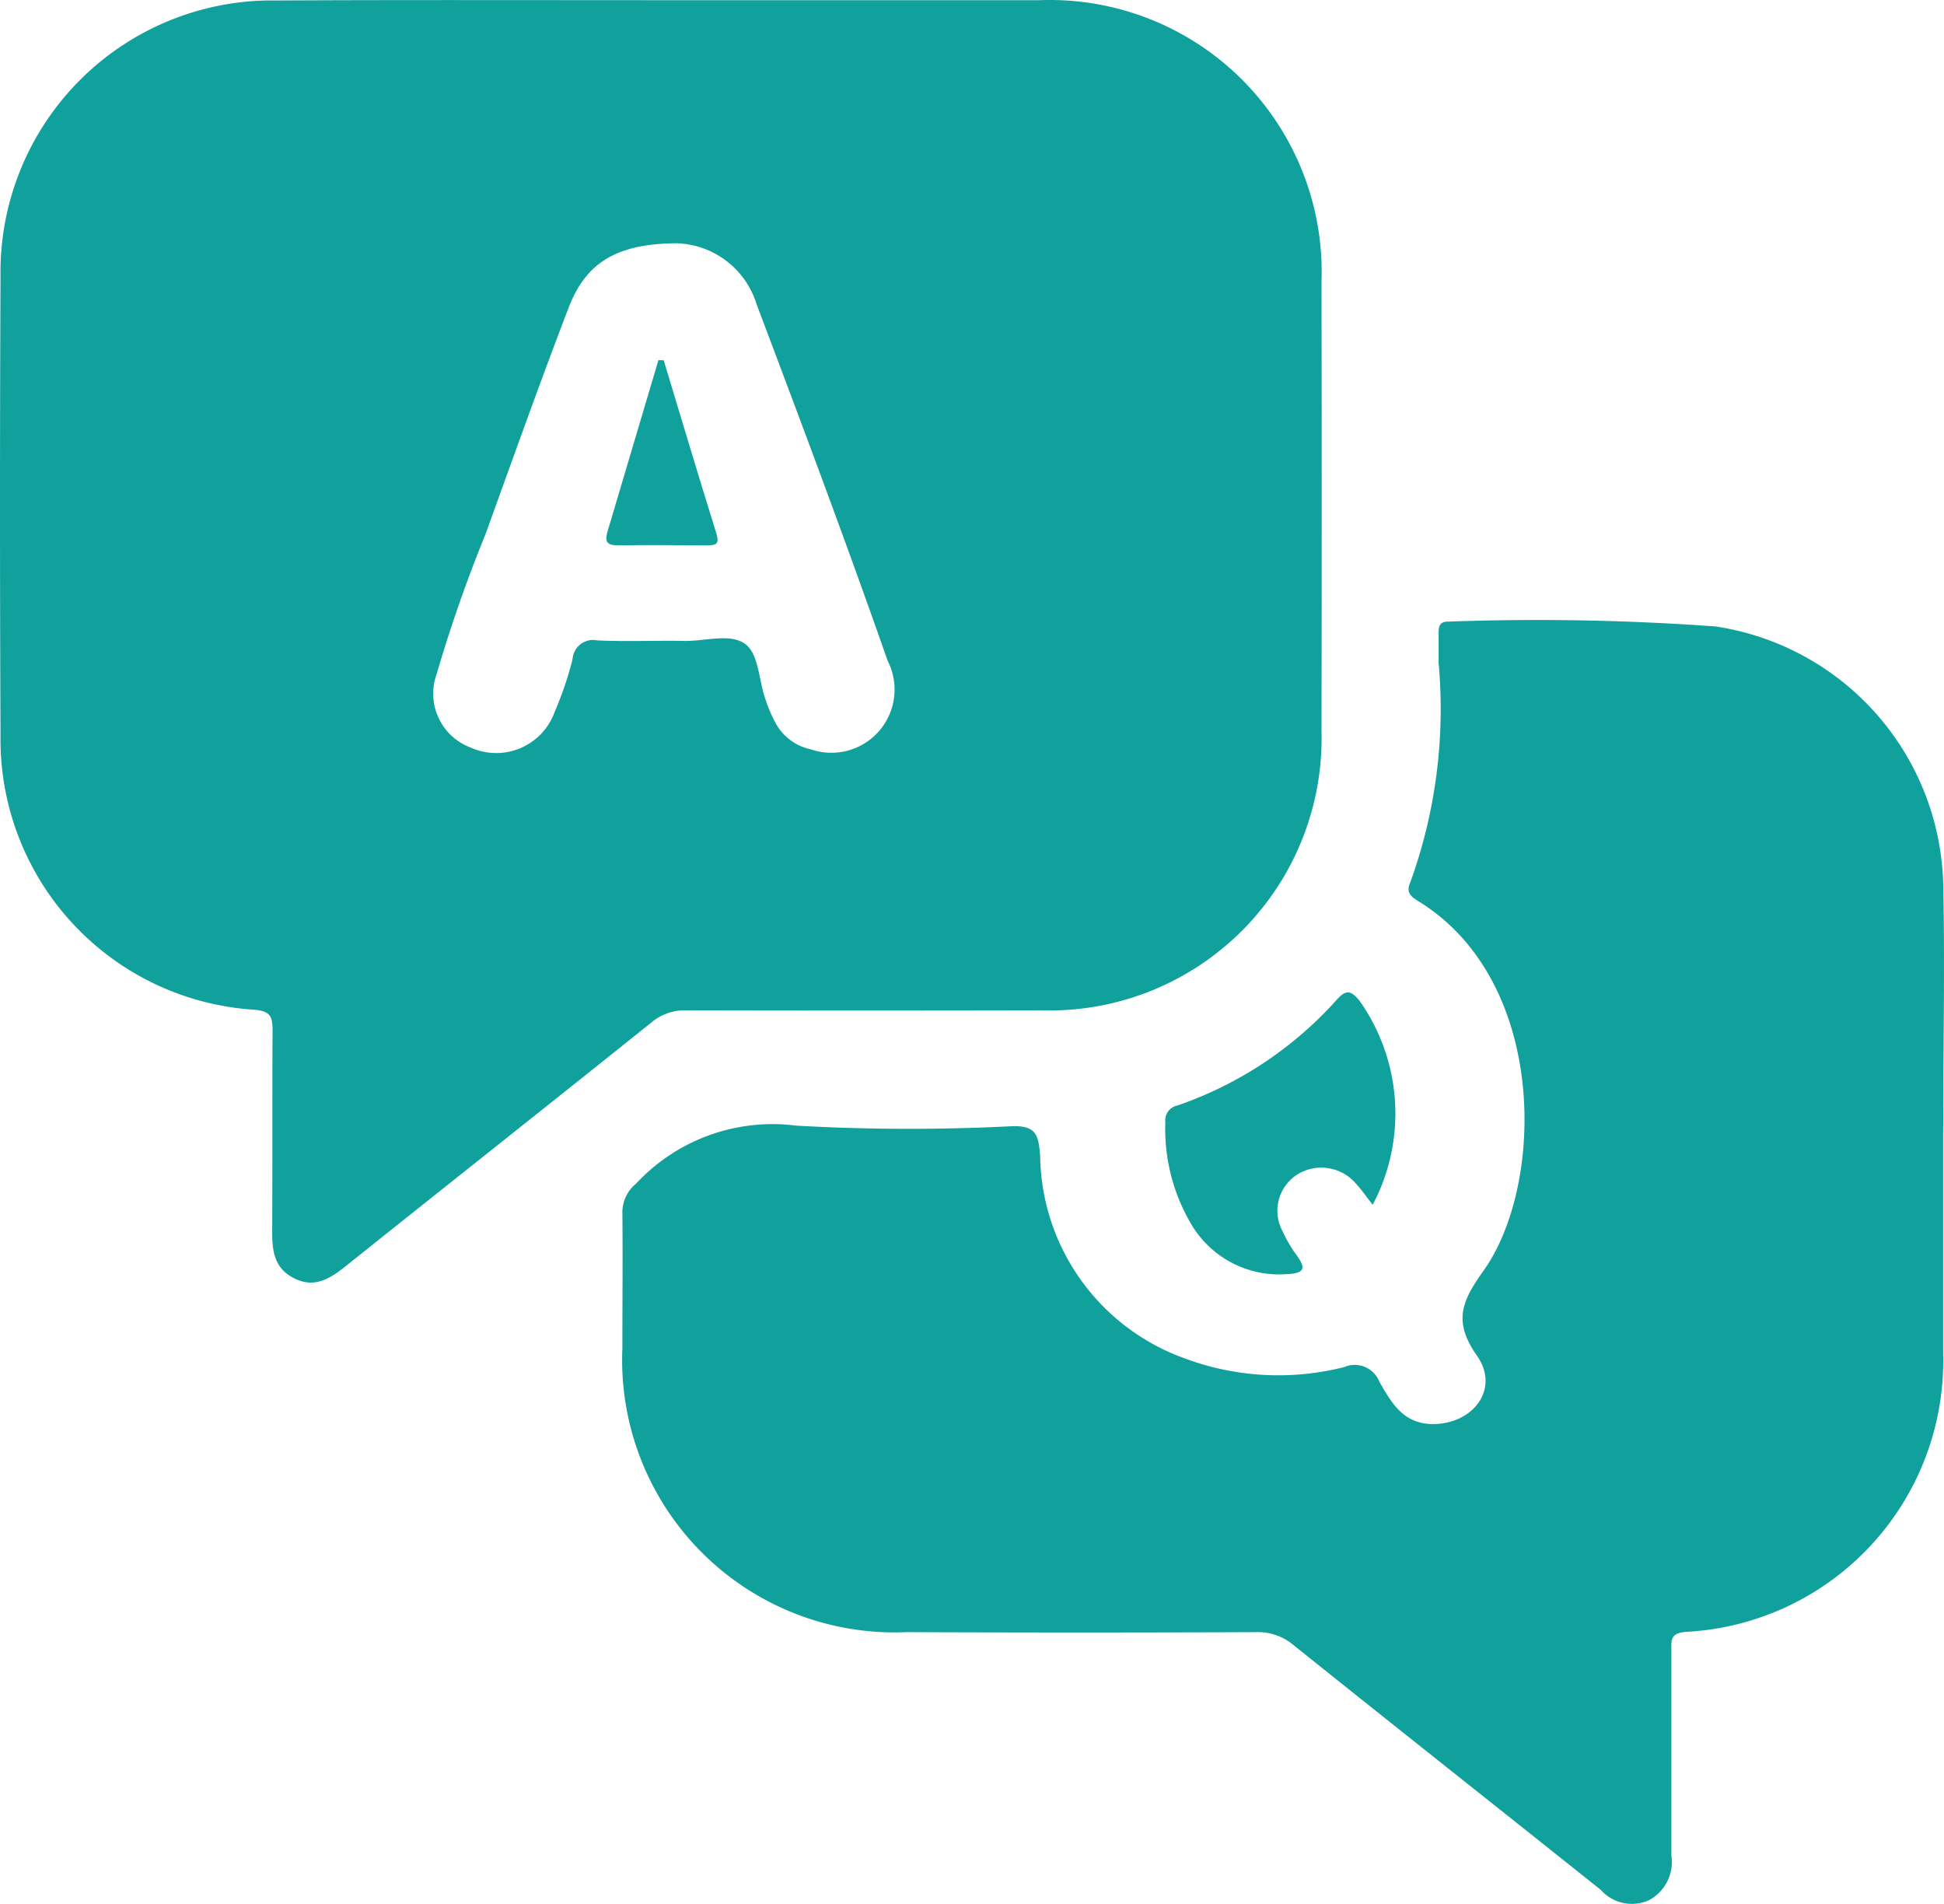 <svg xmlns="http://www.w3.org/2000/svg" viewBox="0 0 839.98 822.44"><defs><style>.cls-1{fill:#10a19d;}</style></defs><g id="Layer_2" data-name="Layer 2"><g id="Layer_1-2" data-name="Layer 1"><g id="Group_44" data-name="Group 44"><path id="Path_165" data-name="Path 165" class="cls-1" d="M285.59.08H449.23A117.47,117.47,0,0,1,571,113.09q.15,4.2,0,8.42.19,97,0,194.05a117.53,117.53,0,0,1-114,120.9c-2.38.07-4.75.06-7.12,0q-76.57.17-153.14,0a22.3,22.3,0,0,0-15.21,5.18c-43.9,35.19-88,70-132,105.21-6.91,5.5-13.68,9.95-22.78,5.18-8.53-4.45-9.2-12.22-9.14-20.61.16-28.63,0-57.26.16-85.89,0-6-.51-8.75-8-9.35A117,117,0,0,1,.22,317.73q-.44-99.12,0-198.26A117.36,117.36,0,0,1,115.63.2c1.41,0,2.82,0,4.24,0C175.11-.08,230.37.08,285.59.08Zm7.6,105c-27,0-40.11,8.56-47.52,27.9-12.47,32.51-24.15,65.34-36,98.08a620.81,620.81,0,0,0-21,60.12A24.87,24.87,0,0,0,203.52,323a26.82,26.82,0,0,0,35.4-13.62c.26-.6.51-1.22.74-1.84a150.51,150.51,0,0,0,7.73-22.72,8.88,8.88,0,0,1,9.37-8.35,9.6,9.6,0,0,1,1.31.18c12.57.57,25.17,0,37.73.22,9,.16,20-3.53,26.5,1.56,5.44,4.29,5.6,15.2,8.27,23.13A65.29,65.29,0,0,0,335,312.13a22.65,22.65,0,0,0,15.37,11.58,27.3,27.3,0,0,0,33.21-38.17c-18.08-51.6-37.29-102.82-56.63-154a37.33,37.33,0,0,0-33.72-26.41Z"/><path id="Path_166" data-name="Path 166" class="cls-1" d="M839.6,487.06v97.57A117.2,117.2,0,0,1,728.55,704.94c-6,.51-6.53,2.64-6.37,7.48V801.5a18.74,18.74,0,0,1-9.54,19.3,18,18,0,0,1-21-4.42C647.39,781.07,603,746,558.8,710.58a23.67,23.67,0,0,0-16.13-5.51q-75.57.31-151.08,0A117.71,117.71,0,0,1,268.92,592.55q-.21-5.07,0-10.14c0-19.6.2-39.16,0-58.76a16,16,0,0,1,5.89-12.31,80.53,80.53,0,0,1,69.29-25.07,870.12,870.12,0,0,0,93.34.23c10.78-.32,11.26,4.52,12,12.72a94.25,94.25,0,0,0,62.32,87.54,115.78,115.78,0,0,0,69.1,3.79,11.41,11.41,0,0,1,15,6,1.42,1.42,0,0,1,.08.18c5.16,9.09,10.34,18.42,23.19,18.45,17.56,0,29-15.33,19.09-29.46-10.4-14.82-6.74-23.44,2.8-36.8,26.4-36.9,28-125-28.09-159.57-3.34-2.07-5.51-3.79-3.57-8.15a220,220,0,0,0,12.25-94.8V273.64c0-3.19.44-5.22,4.45-5.12a1064.69,1064.69,0,0,1,115.22,2.1A115.53,115.53,0,0,1,839.64,382c.76,35,0,70,0,105Z"/><path id="Path_167" data-name="Path 167" class="cls-1" d="M593.12,520.46c-2.67-3.4-4.67-6.36-7-8.87a19.69,19.69,0,0,0-25.45-4.3,18.59,18.59,0,0,0-6.36,24.82A54.7,54.7,0,0,0,560.1,542c3.94,5.44,4.2,8.08-4,8.4a44.06,44.06,0,0,1-41.35-21.51,80.89,80.89,0,0,1-11.23-44,6.64,6.64,0,0,1,5.37-7.37,164,164,0,0,0,68.91-45.87c4.17-4.68,6.36-3.19,9.54.54A84.26,84.26,0,0,1,593.12,520.46Z"/><path id="Path_168" data-name="Path 168" class="cls-1" d="M286.77,155.61c7.54,24.85,14.92,49.72,22.68,74.54,1.34,4.33.57,5.47-3.82,5.44-12.89,0-25.8-.26-38.69,0-5.5,0-5.5-2.39-4.32-6.37q10.94-36.79,21.88-73.64Z"/></g></g></g></svg>